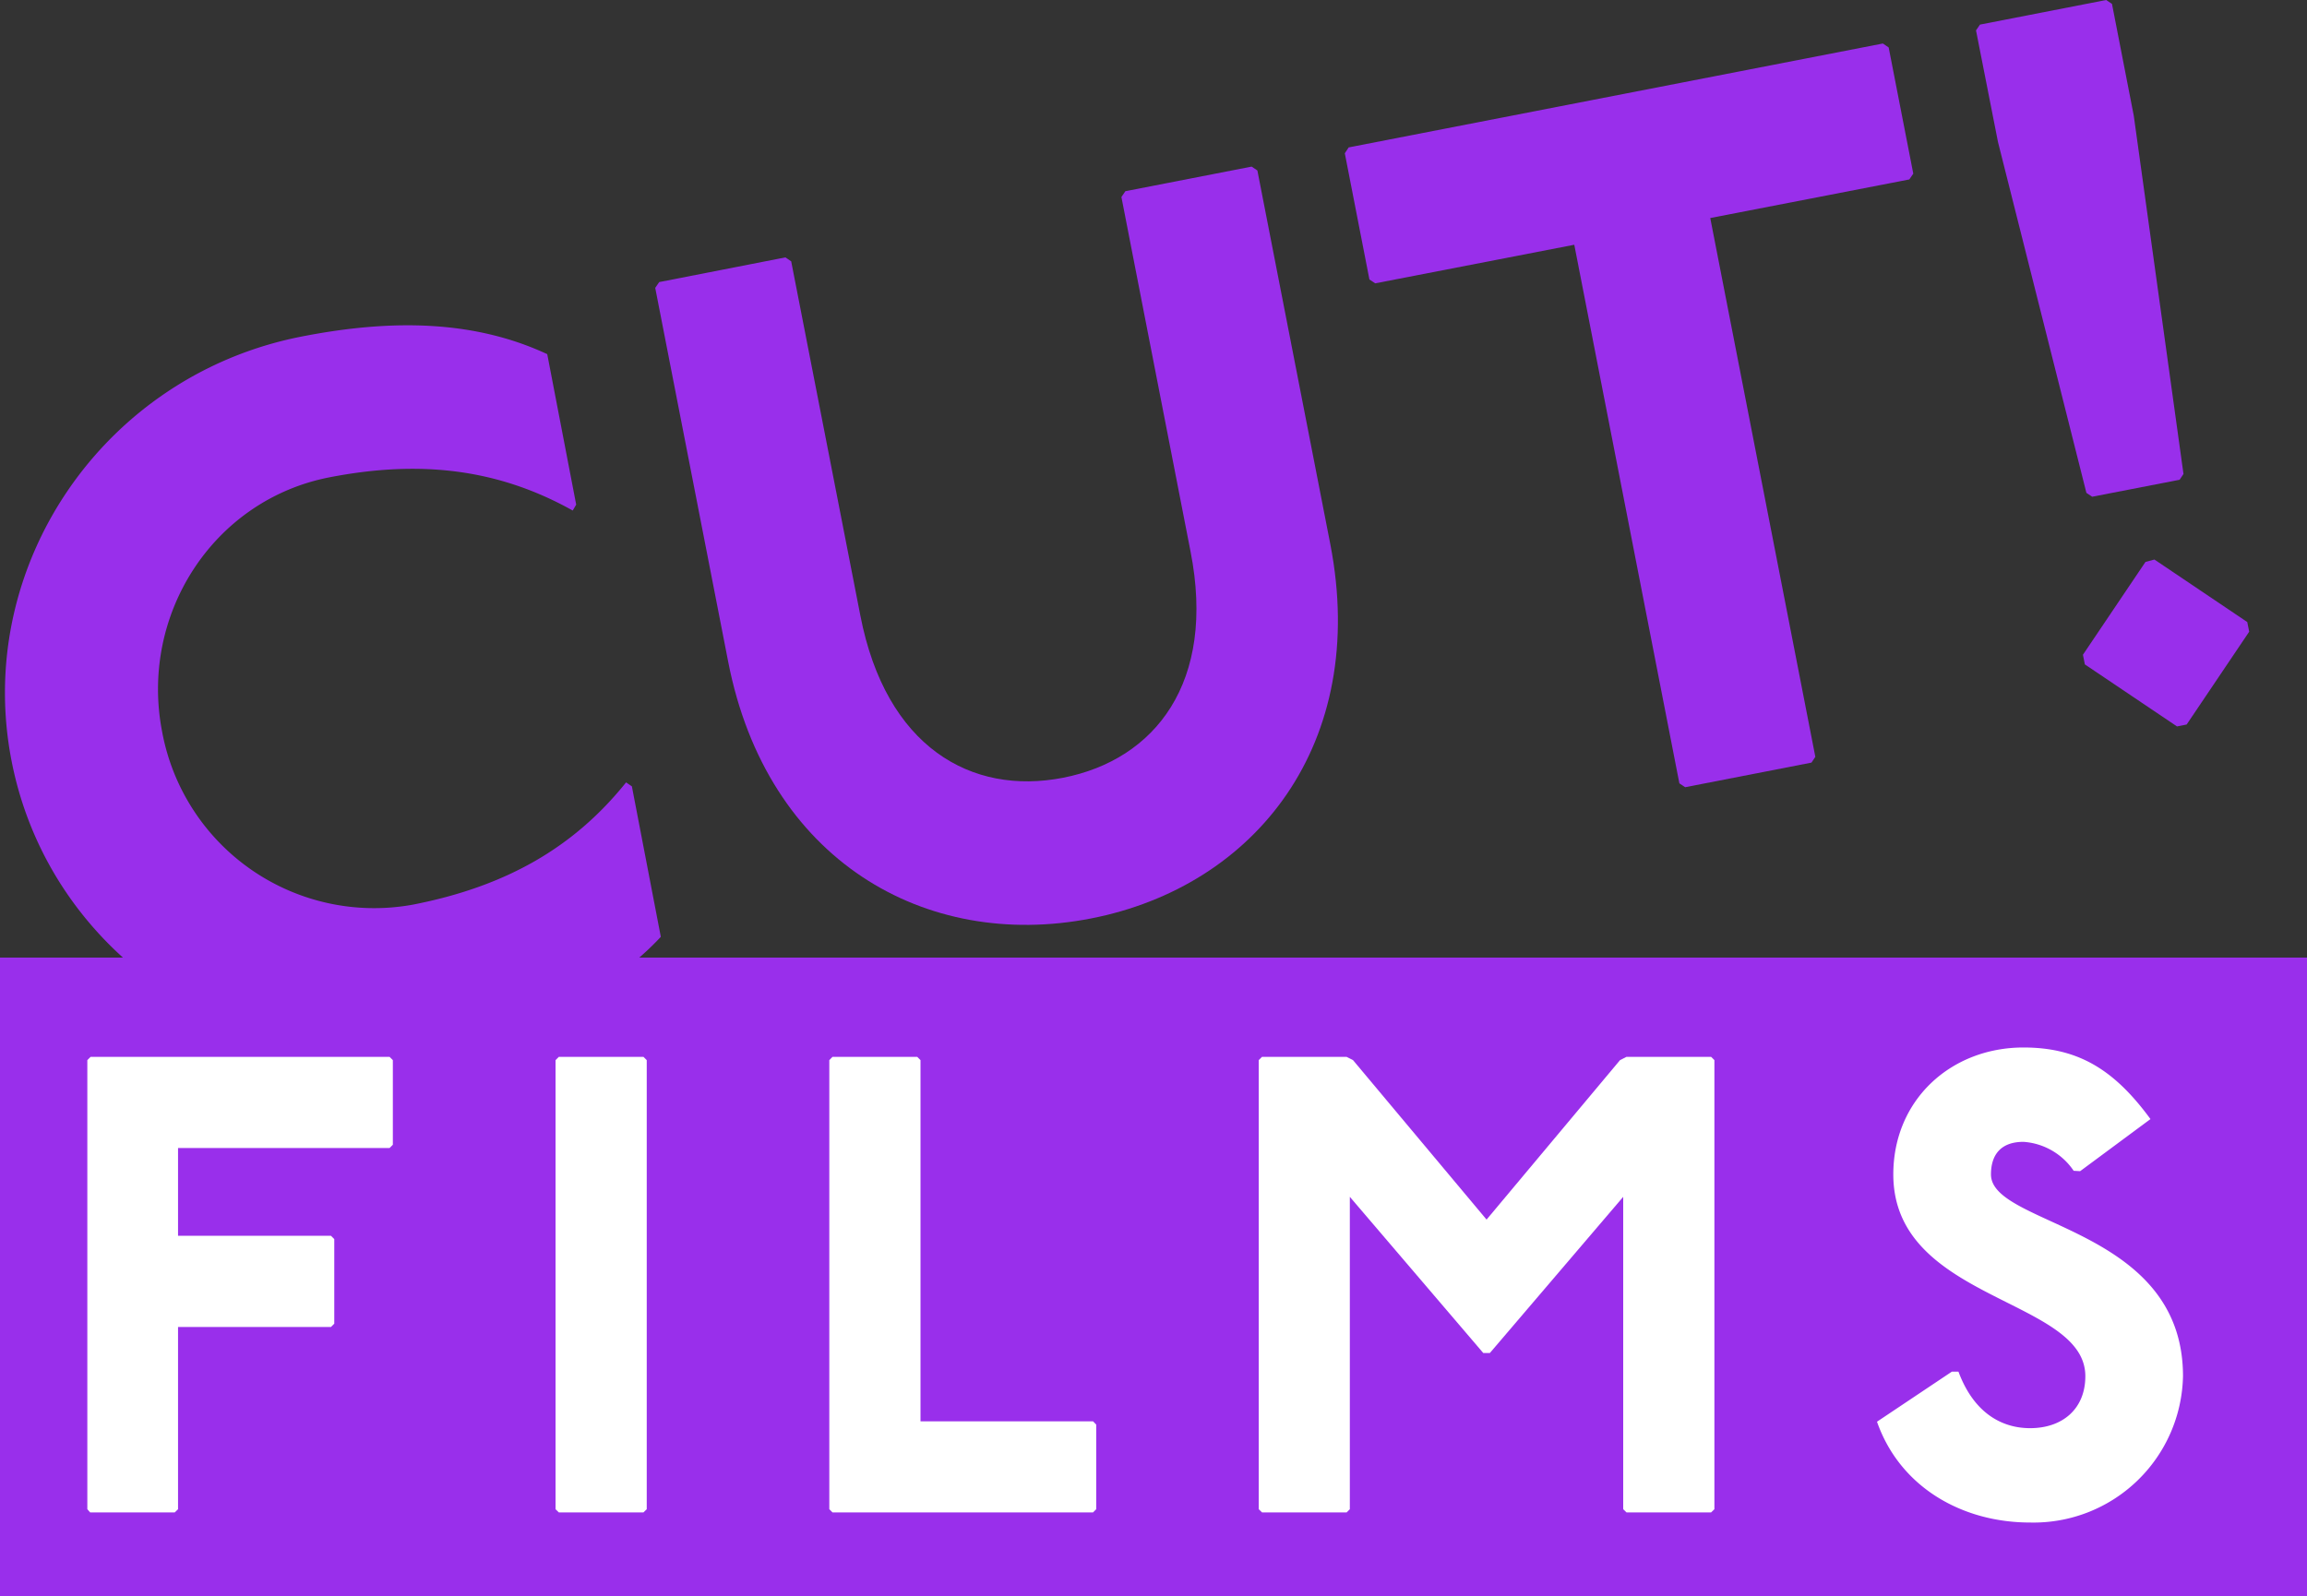<svg xmlns="http://www.w3.org/2000/svg" width="239.07" height="165.47" viewBox="0 0 239.07 165.47"><rect x="0" y="0" width="239.07" height="165.47" fill="#333333" stroke="none"/><g transform="translate(0.05)"><rect width="239.07" height="66.21" transform="translate(-0.05 99.26)" fill="#992feb"/><path d="M59.3,52.92c-7.62-4.26-15.66-5.3-25.22-3.44C22,51.84,14.4,63.76,16.75,75.84a22.348,22.348,0,0,0,26,17.93c9.56-1.87,16.62-5.86,22.08-12.67l.6.41,3,15.6c-5.62,6-13.31,9.38-22.87,11.25C25,112.36,5.1,99.11,1.15,78.88s9.55-40,30.08-44c9.56-1.87,18-1.63,25.43,1.83l3,15.6Z" fill="#992feb"/><path d="M81.34,26.68l.6.41,7.17,36.73c2.64,13.59,11.47,18.66,21,16.8S126,70.74,123.32,57.15l-7.16-36.73.41-.6,13.08-2.55.6.4,7.56,38.75c4,20.63-7.72,35.46-24.83,38.79s-33.55-6-37.57-26.62L67.85,29.84l.41-.6Z" fill="#992feb"/><path d="M195.07,4.51l.6.41L198.22,18l-.41.6-20.63,4,10.89,55.85-.4.6L174.58,81.6l-.6-.4L163.09,25.37l-20.63,4-.6-.4-2.55-13.08.4-.61Z" fill="#992feb"/><path d="M218.21,0l.6.4L221.07,12l5.15,37.13-.4.6-9.06,1.76-.6-.4L207,14.73,204.72,3.15l.41-.6Zm5,58,9.62,6.48.2,1-6.48,9.62-1,.2L216,68.87l-.2-1,6.48-9.62Z" fill="#992feb"/><path d="M40.32,109.55l.34.34v8.77l-.34.34H18.4v9.1H34.25l.34.34v8.77l-.34.34H18.4v18.89l-.34.33H9.29L9,156.44V109.89l.34-.34Z" fill="#fff"/><path d="M66.63,109.55l.34.34v46.55l-.34.33H57.86l-.34-.33V109.89l.34-.34Z" fill="#fff"/><path d="M95,109.55l.34.34v37.44h17.88l.33.34v8.77l-.33.33h-27l-.33-.33V109.89l.33-.34Z" fill="#fff"/><path d="M139.49,109.55l.67.34L154,126.42l13.83-16.53.67-.34h8.77l.34.34v46.55l-.34.33H168.5l-.34-.33V124.06l-13.82,16.19h-.68l-13.83-16.19v32.38l-.33.33h-8.77l-.34-.33V109.89l.34-.34Z" fill="#fff"/><path d="M214.84,121.36a6.84,6.84,0,0,0-5.2-3c-2.36,0-3.37,1.35-3.37,3.38,0,5.39,19.9,5.39,19.9,20.91a15.49,15.49,0,0,1-15.85,15.17c-7.09,0-13.5-3.7-15.86-10.45l7.76-5.19h.68c1.68,4.51,4.72,5.86,7.42,5.86,3.37,0,5.73-2,5.73-5.39,0-8.1-19.9-7.76-19.9-20.91,0-7.76,6-13.16,13.49-13.16,5.74,0,9.45,2.36,13.16,7.42l-7.29,5.4Z" fill="#fff"/></g></svg>